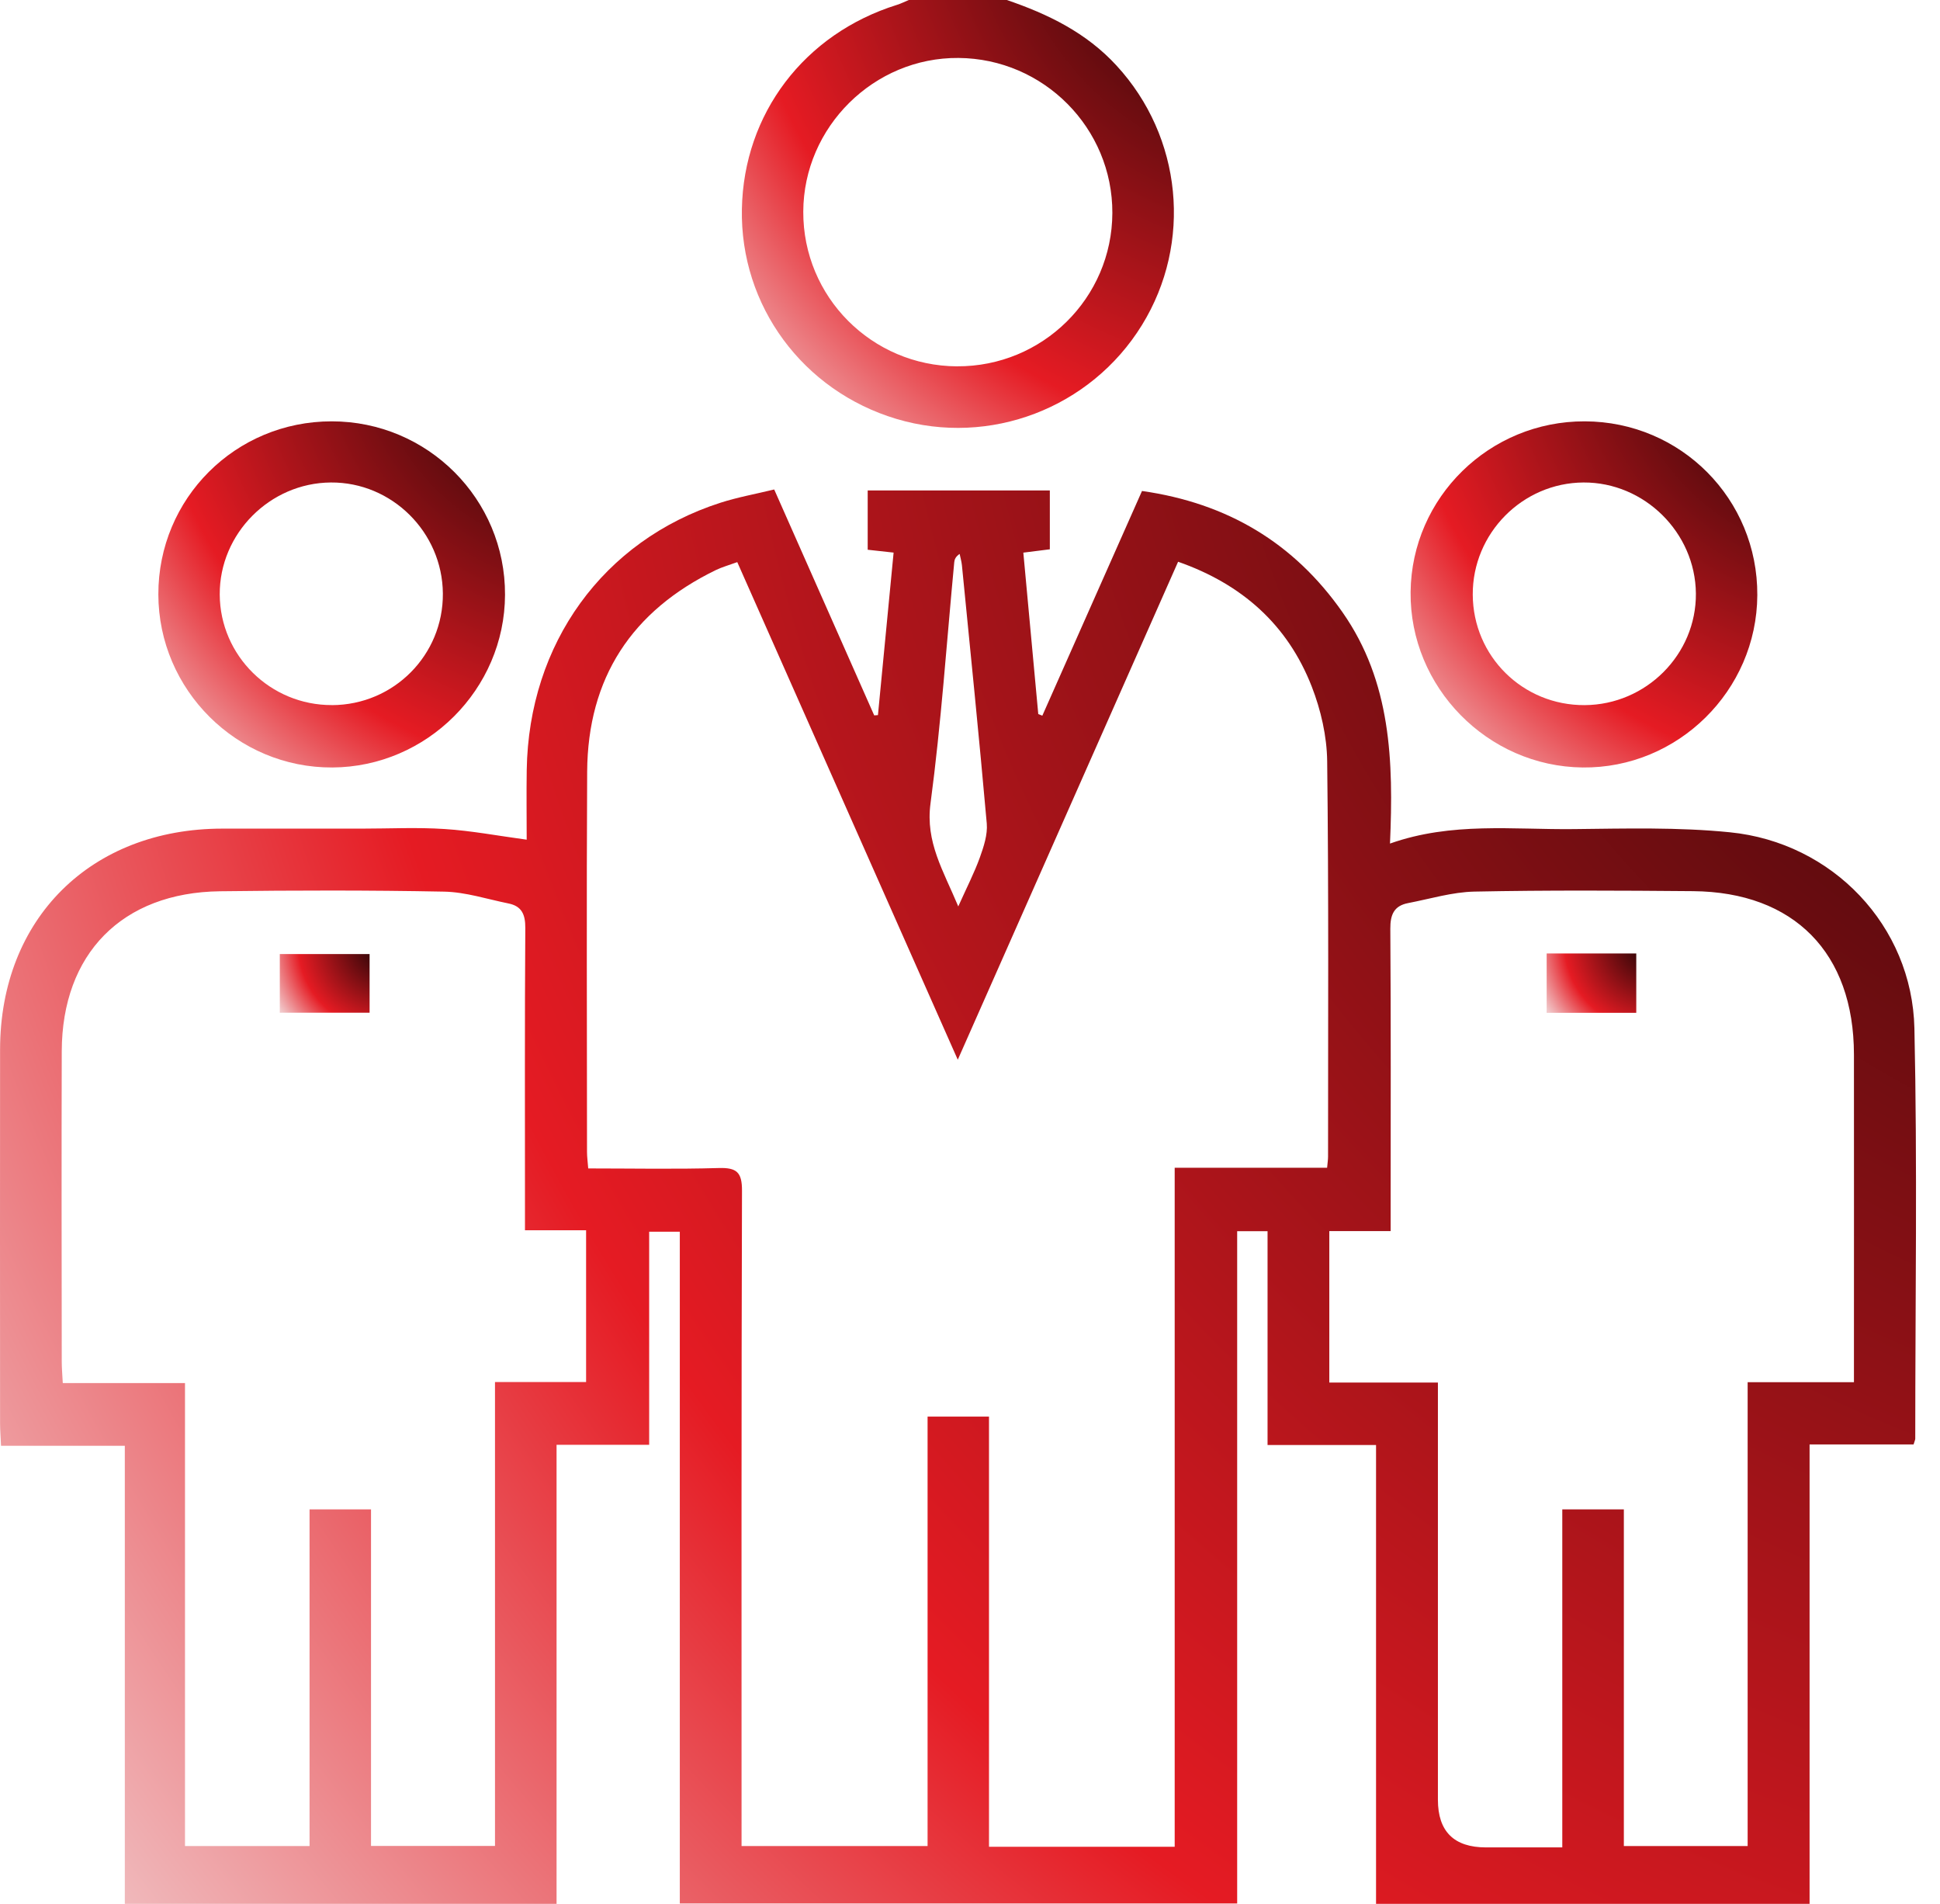 <svg width="53" height="52" viewBox="0 0 53 52" fill="none" xmlns="http://www.w3.org/2000/svg">
<path d="M27.506 0C28.633 0.385 29.678 0.892 30.504 1.792C32.293 3.735 32.586 6.629 31.196 8.881C29.796 11.149 27.04 12.202 24.494 11.443C21.934 10.678 20.218 8.352 20.268 5.71C20.316 3.104 21.976 0.921 24.507 0.132C24.617 0.098 24.72 0.044 24.828 0C25.721 0 26.613 0 27.506 0ZM26.147 10.005C28.479 10.017 30.381 8.141 30.389 5.819C30.397 3.499 28.513 1.601 26.186 1.583C23.876 1.564 21.953 3.467 21.945 5.781C21.936 8.106 23.814 9.994 26.147 10.006V10.005Z" fill="url(#paint0_radial_3_115)"/>
<path d="M37.593 51.999V39.467H34.629V33.628H33.799V51.989H18.572V33.641H17.735V39.461H15.205V52H3.41V39.488H0.028C0.018 39.254 0.003 39.074 0.002 38.893C0.001 35.483 -0.002 32.073 0.002 28.663C0.006 25.092 2.483 22.635 6.073 22.632C7.344 22.631 8.613 22.632 9.884 22.632C10.639 22.632 11.397 22.593 12.149 22.643C12.877 22.69 13.598 22.827 14.389 22.934C14.389 22.32 14.38 21.677 14.39 21.032C14.443 17.576 16.479 14.761 19.683 13.731C20.151 13.581 20.64 13.493 21.151 13.369C22.073 15.451 22.978 17.495 23.883 19.539L23.985 19.532C24.126 18.069 24.267 16.605 24.413 15.093C24.174 15.068 23.963 15.044 23.705 15.015V13.395H28.681V15.003C28.459 15.031 28.231 15.06 27.957 15.094C28.094 16.58 28.23 18.041 28.365 19.503C28.402 19.518 28.439 19.532 28.476 19.547C29.381 17.506 30.287 15.465 31.199 13.41C33.525 13.741 35.348 14.822 36.679 16.726C38.007 18.625 38.072 20.792 37.974 23.04C39.66 22.444 41.336 22.664 42.992 22.645C44.415 22.63 45.848 22.59 47.26 22.732C50.064 23.011 52.239 25.286 52.301 28.088C52.383 31.822 52.324 35.558 52.324 39.294C52.324 39.326 52.306 39.359 52.278 39.452H49.437V52H37.592L37.593 51.999ZM32.092 50.442V31.895H36.256C36.269 31.754 36.282 31.671 36.282 31.589C36.282 27.991 36.301 24.392 36.258 20.793C36.25 20.109 36.086 19.392 35.836 18.751C35.178 17.065 33.934 15.955 32.185 15.343C30.183 19.865 28.202 24.344 26.166 28.944C24.123 24.334 22.138 19.856 20.142 15.353C19.911 15.437 19.728 15.488 19.561 15.568C17.258 16.685 16.056 18.518 16.041 21.079C16.022 24.54 16.036 28.002 16.037 31.463C16.037 31.595 16.056 31.727 16.07 31.913C17.279 31.913 18.459 31.937 19.638 31.902C20.128 31.888 20.273 32.02 20.271 32.521C20.253 38.279 20.259 44.036 20.259 49.794C20.259 49.995 20.259 50.196 20.259 50.42H25.341V38.691H27.019V50.44H32.09L32.092 50.442ZM8.457 50.421V41.225H10.136V50.418H13.523V37.748H16.012V33.602H14.342C14.342 33.354 14.342 33.153 14.342 32.951C14.342 30.415 14.334 27.881 14.351 25.345C14.353 24.977 14.254 24.749 13.891 24.676C13.307 24.558 12.723 24.365 12.136 24.353C10.094 24.313 8.052 24.317 6.01 24.343C3.336 24.377 1.694 26.048 1.687 28.714C1.679 31.541 1.684 34.368 1.687 37.194C1.687 37.373 1.704 37.553 1.715 37.775H5.054V50.421H8.458H8.457ZM39.283 37.762V38.461C39.283 42.026 39.283 45.591 39.283 49.155C39.283 50.023 39.722 50.458 40.599 50.458C41.277 50.458 41.955 50.458 42.681 50.458V41.226H44.363V50.421H47.745V37.752H50.649C50.649 37.518 50.649 37.35 50.649 37.181C50.649 34.387 50.652 31.593 50.649 28.8C50.646 26.028 49.014 24.364 46.253 24.34C44.263 24.323 42.27 24.312 40.279 24.352C39.675 24.365 39.072 24.55 38.469 24.666C38.083 24.74 37.98 24.983 37.983 25.37C38.001 27.907 37.992 30.443 37.992 32.98C37.992 33.179 37.992 33.377 37.992 33.624H36.316V37.761H39.285L39.283 37.762ZM26.179 24.758C26.414 24.234 26.619 23.837 26.769 23.421C26.875 23.125 26.984 22.796 26.958 22.492C26.75 20.139 26.511 17.788 26.279 15.436C26.268 15.333 26.238 15.231 26.217 15.129C26.108 15.203 26.078 15.277 26.07 15.352C25.861 17.551 25.713 19.758 25.421 21.945C25.28 23 25.769 23.775 26.18 24.758H26.179Z" fill="url(#paint1_radial_3_115)"/>
<path d="M48.009 16.257C47.996 18.864 45.837 20.991 43.236 20.962C40.637 20.934 38.509 18.765 38.537 16.17C38.564 13.585 40.692 11.5 43.295 11.508C45.922 11.515 48.023 13.631 48.009 16.257ZM43.293 19.259C44.973 19.25 46.345 17.872 46.331 16.21C46.316 14.546 44.923 13.17 43.261 13.178C41.592 13.187 40.227 14.568 40.235 16.241C40.242 17.925 41.604 19.269 43.293 19.259Z" fill="url(#paint2_radial_3_115)"/>
<path d="M4.326 16.236C4.322 13.614 6.431 11.507 9.062 11.508C11.684 11.508 13.807 13.632 13.797 16.245C13.789 18.824 11.663 20.949 9.079 20.962C6.474 20.976 4.33 18.844 4.326 16.235V16.236ZM9.071 19.259C10.758 19.253 12.112 17.89 12.099 16.21C12.086 14.536 10.705 13.166 9.039 13.178C7.37 13.189 5.994 14.578 6.003 16.239C6.012 17.91 7.389 19.265 9.07 19.258L9.071 19.259Z" fill="url(#paint3_radial_3_115)"/>
<path d="M10.097 26.058V27.66H7.644V26.058H10.097Z" fill="url(#paint4_radial_3_115)"/>
<path d="M42.254 26.042H44.702V27.663H42.254V26.042Z" fill="url(#paint5_radial_3_115)"/>
<defs>
<radialGradient id="paint0_radial_3_115" cx="0" cy="0" r="1" gradientUnits="userSpaceOnUse" gradientTransform="translate(34.877 -2.818) rotate(135.14) scale(20.293 21.216)">
<stop/>
<stop offset="0.716" stop-color="#E51B23"/>
<stop offset="1" stop-color="#F1C8CA"/>
</radialGradient>
<radialGradient id="paint1_radial_3_115" cx="0" cy="0" r="1" gradientUnits="userSpaceOnUse" gradientTransform="translate(64.787 4.056) rotate(143.434) scale(79.418 79.462)">
<stop/>
<stop offset="0.716" stop-color="#E51B23"/>
<stop offset="1" stop-color="#F1C8CA"/>
</radialGradient>
<radialGradient id="paint2_radial_3_115" cx="0" cy="0" r="1" gradientUnits="userSpaceOnUse" gradientTransform="translate(50.261 9.228) rotate(134.906) scale(16.351 17.095)">
<stop/>
<stop offset="0.716" stop-color="#E51B23"/>
<stop offset="1" stop-color="#F1C8CA"/>
</radialGradient>
<radialGradient id="paint3_radial_3_115" cx="0" cy="0" r="1" gradientUnits="userSpaceOnUse" gradientTransform="translate(16.049 9.228) rotate(134.906) scale(16.35 17.094)">
<stop/>
<stop offset="0.716" stop-color="#E51B23"/>
<stop offset="1" stop-color="#F1C8CA"/>
</radialGradient>
<radialGradient id="paint4_radial_3_115" cx="0" cy="0" r="1" gradientUnits="userSpaceOnUse" gradientTransform="translate(10.68 25.672) rotate(146.718) scale(3.576 3.43)">
<stop/>
<stop offset="0.716" stop-color="#E51B23"/>
<stop offset="1" stop-color="#F1C8CA"/>
</radialGradient>
<radialGradient id="paint5_radial_3_115" cx="0" cy="0" r="1" gradientUnits="userSpaceOnUse" gradientTransform="translate(45.284 25.652) rotate(146.36) scale(3.583 3.456)">
<stop/>
<stop offset="0.716" stop-color="#E51B23"/>
<stop offset="1" stop-color="#F1C8CA"/>
</radialGradient>
</defs>
</svg>
